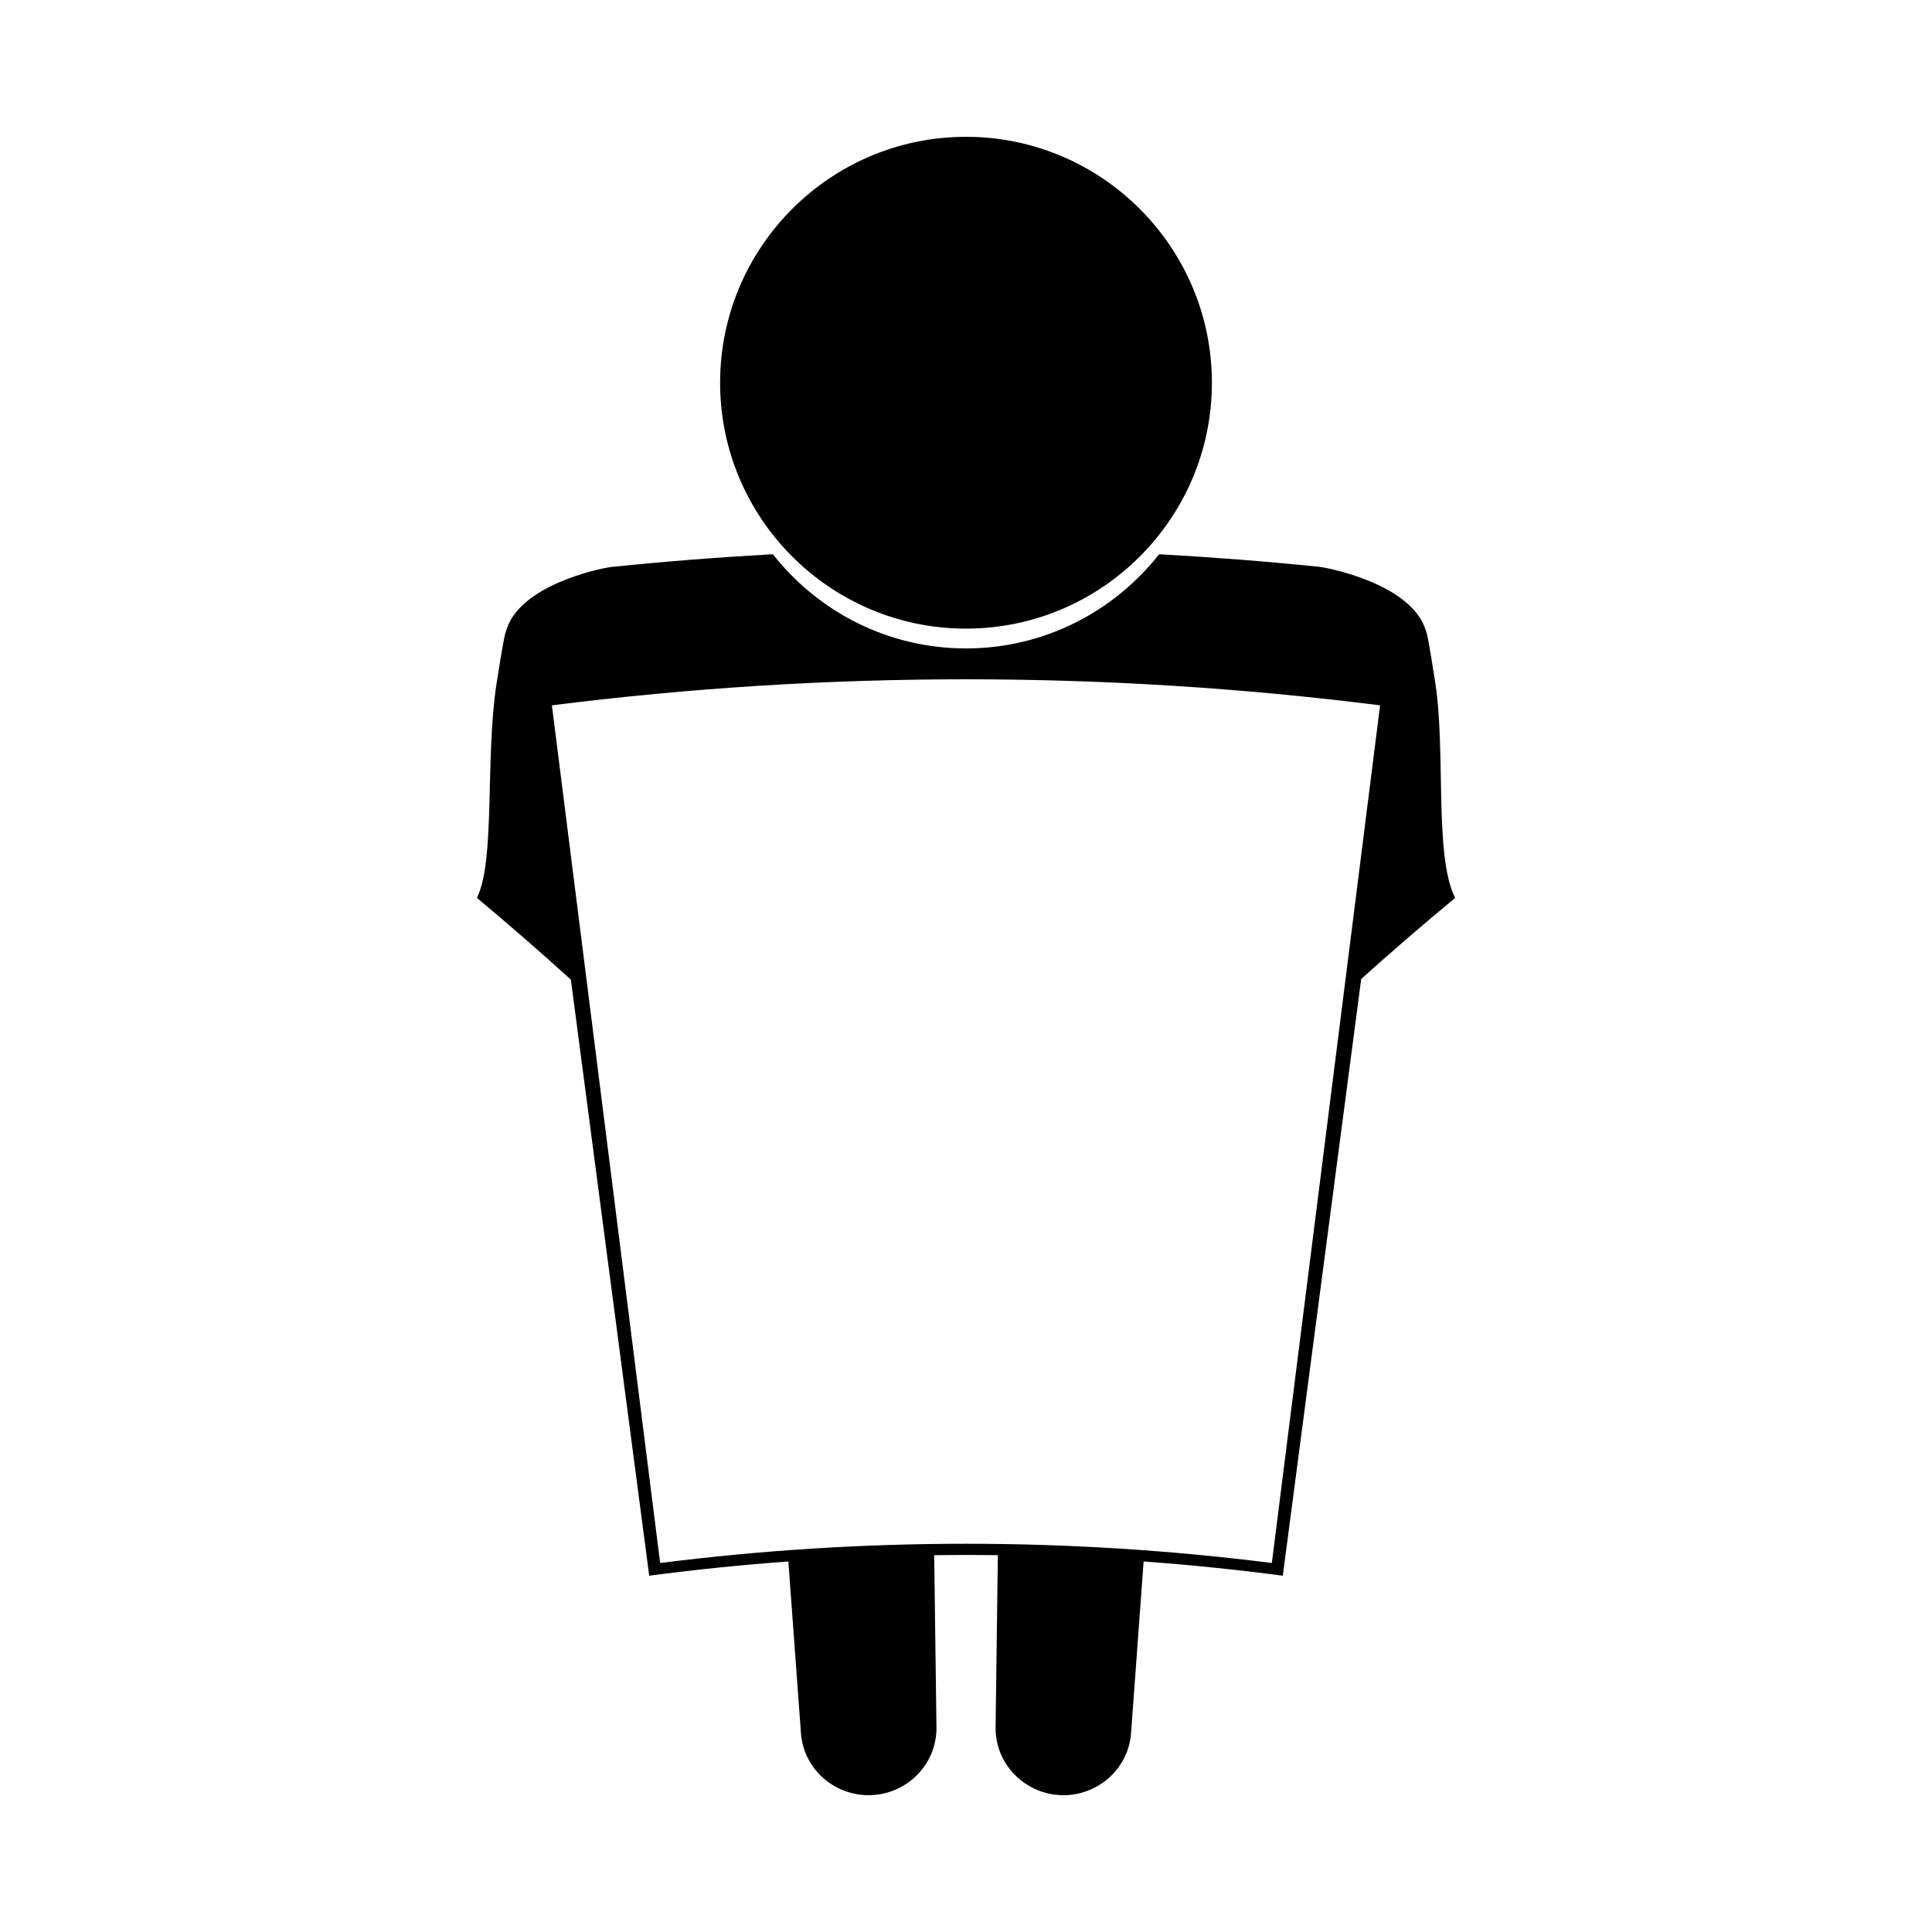 <?xml version="1.0" encoding="UTF-8"?>
<!-- Uploaded to: SVG Repo, www.svgrepo.com, Generator: SVG Repo Mixer Tools -->
<svg fill="#000000" width="800px" height="800px" version="1.1" viewBox="144 144 512 512" xmlns="http://www.w3.org/2000/svg">
 <g>
  <path d="m400 310.59c35.93 0.004 65.168-29.23 65.168-65.16-0.012-35.938-29.23-65.172-65.168-65.172-35.93 0-65.164 29.23-65.164 65.164-0.004 35.934 29.23 65.168 65.164 65.168z"/>
  <path d="m524.38 325.06c-1.609-10.25-2.094-12.984-2.551-14.07-3.945-12.559-26.875-16.664-28.055-16.758-14.176-1.465-28.375-2.555-42.594-3.352-11.938 15.172-30.43 24.965-51.184 24.961-20.762 0-39.238-9.793-51.18-24.965-14.305 0.805-28.598 1.906-42.859 3.387-0.203 0.031-0.41 0.059-0.609 0.09-2.387 0.336-23.418 4.648-27.094 16.465-0.508 1.203-0.938 3.441-2.66 14.332-3.07 19.848-0.258 47.07-5.223 56.793 8.512 7.094 16.816 14.32 24.914 21.668 6.918 52.652 13.84 105.31 20.762 157.97 12.258-1.617 24.562-2.871 36.879-3.773 1.113 15.199 2.231 30.402 3.344 45.602 0.754 9.578 9.117 16.73 18.695 16.32 9.574-0.414 17.277-8.262 17.207-17.871-0.199-15.242-0.398-30.484-0.598-45.723 5.621-0.078 11.246-0.078 16.867 0-0.199 15.234-0.398 30.48-0.598 45.723-0.074 9.609 7.629 17.453 17.203 17.871 9.562 0.402 17.926-6.742 18.688-16.32 1.113-15.199 2.227-30.402 3.336-45.602 12.324 0.902 24.617 2.156 36.883 3.769 6.926-52.711 13.859-105.43 20.781-158.14 8.094-7.285 16.395-14.441 24.902-21.48-5.609-10.914-2.457-38.855-5.258-56.891zm-43.332 233.15c-53.82-6.797-108.28-6.797-162.1 0-9.562-75.766-19.129-151.53-28.688-227.29 72.867-9.199 146.61-9.199 219.48 0-9.559 75.766-19.121 151.53-28.688 227.29z"/>
 </g>
</svg>